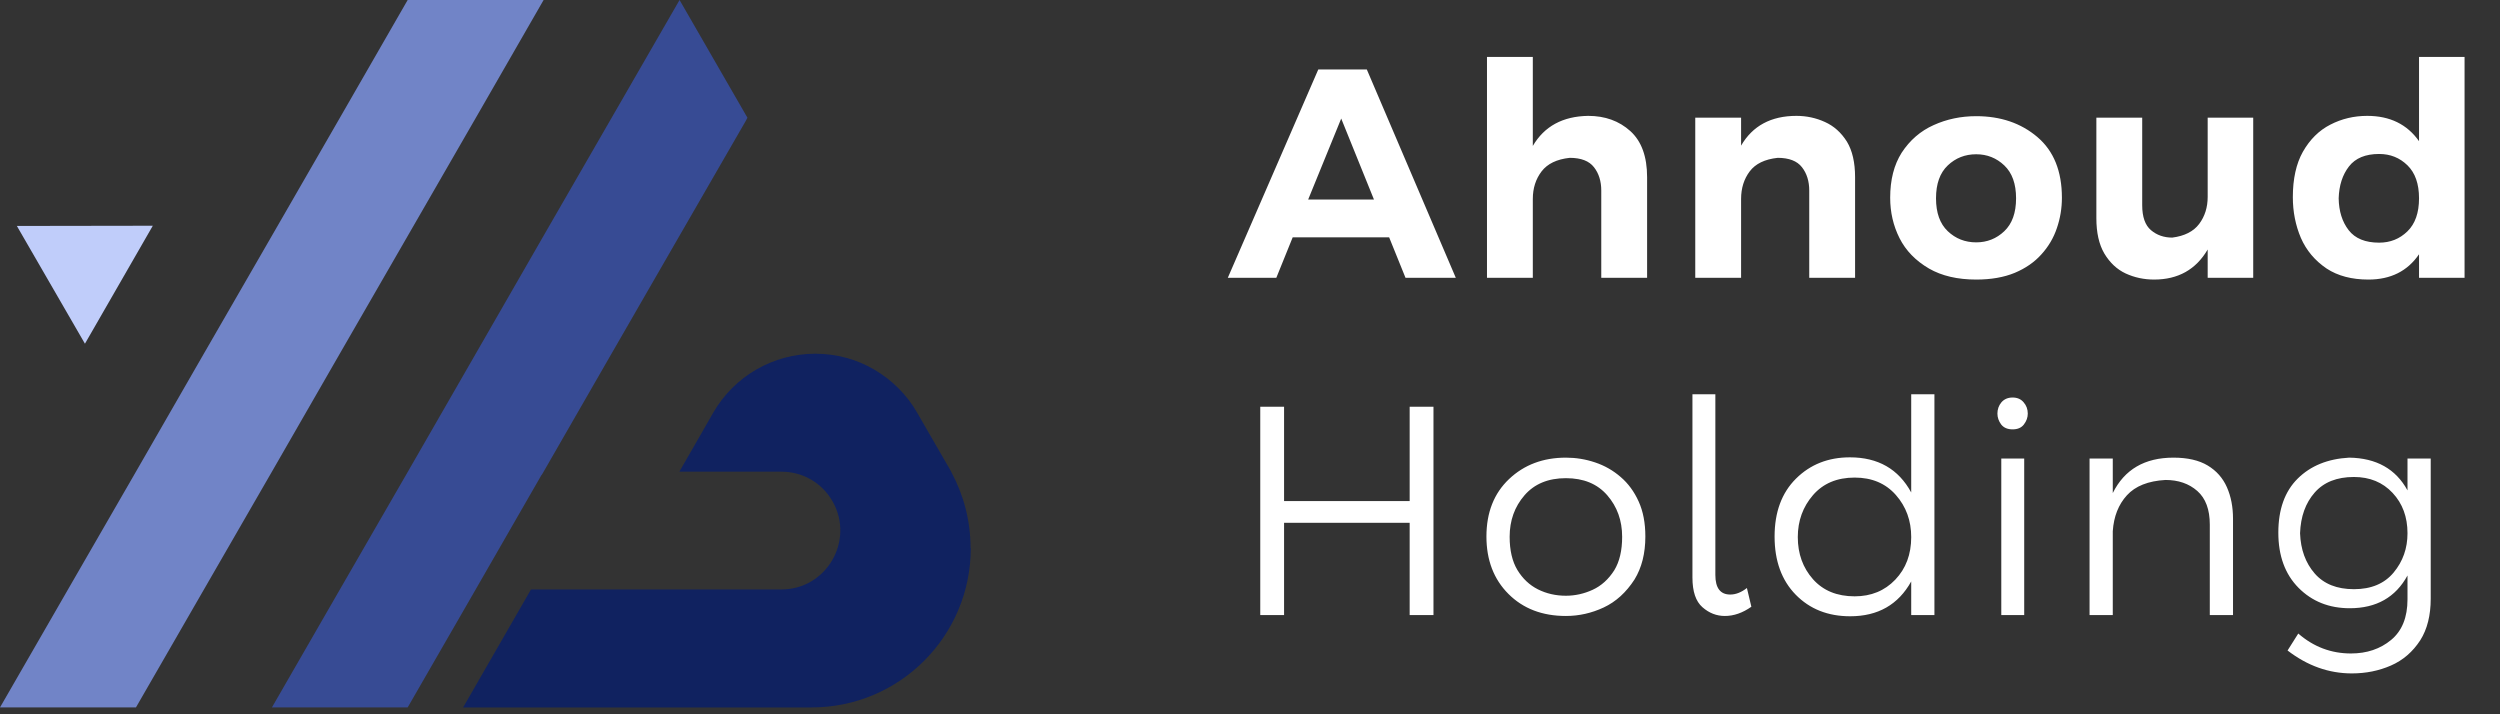 <svg width="126" height="36" viewBox="0 0 126 36" fill="none" xmlns="http://www.w3.org/2000/svg">
<rect x="0" y="0" width="126" height="36" fill="#333333" stroke="none"/>
<path d="M73.372 14H70.837L70.012 11.96H65.152L64.327 14H61.882L66.442 3.5H68.887L73.372 14ZM69.247 10.055L67.597 5.975L65.932 10.055H69.247ZM83.014 14H80.704V9.605C80.704 9.135 80.582 8.742 80.337 8.428C80.092 8.113 79.684 7.955 79.114 7.955C78.464 8.025 77.992 8.252 77.697 8.637C77.402 9.023 77.254 9.485 77.254 10.025V14H74.944V2.87H77.254V7.355C77.834 6.365 78.764 5.86 80.044 5.84C80.894 5.84 81.602 6.095 82.167 6.605C82.732 7.115 83.014 7.89 83.014 8.93V14ZM93.496 14H91.186V9.605C91.186 9.135 91.064 8.742 90.819 8.428C90.574 8.113 90.166 7.955 89.596 7.955C88.946 8.025 88.476 8.252 88.186 8.637C87.896 9.023 87.751 9.485 87.751 10.025V14H85.441V5.93H87.751V7.34C88.331 6.34 89.261 5.84 90.541 5.84C91.046 5.84 91.524 5.942 91.974 6.147C92.424 6.348 92.794 6.678 93.084 7.138C93.359 7.593 93.496 8.19 93.496 8.93V14ZM99.6 14.09C98.66 14.09 97.867 13.905 97.222 13.535C96.547 13.14 96.052 12.63 95.737 12.005C95.422 11.38 95.265 10.7 95.265 9.965C95.265 9.065 95.457 8.31 95.842 7.7C96.257 7.065 96.795 6.6 97.455 6.305C98.115 6.005 98.83 5.855 99.6 5.855C100.83 5.855 101.857 6.205 102.682 6.905C103.507 7.605 103.92 8.625 103.92 9.965C103.92 10.495 103.835 11.008 103.665 11.502C103.5 11.992 103.24 12.432 102.885 12.822C102.535 13.213 102.087 13.523 101.542 13.752C100.997 13.977 100.35 14.09 99.6 14.09ZM99.6 12.215C100.15 12.215 100.622 12.027 101.017 11.652C101.412 11.277 101.61 10.725 101.61 9.995C101.61 9.265 101.412 8.713 101.017 8.338C100.622 7.963 100.15 7.775 99.6 7.775C99.04 7.775 98.562 7.963 98.167 8.338C97.772 8.713 97.575 9.265 97.575 9.995C97.575 10.725 97.772 11.277 98.167 11.652C98.562 12.027 99.04 12.215 99.6 12.215ZM108.567 14.09C108.057 14.09 107.579 13.988 107.134 13.783C106.694 13.578 106.334 13.24 106.054 12.77C105.789 12.315 105.657 11.725 105.657 11V5.93H107.967V10.34C107.967 10.93 108.114 11.35 108.409 11.6C108.704 11.85 109.062 11.975 109.482 11.975C110.102 11.895 110.554 11.665 110.839 11.285C111.124 10.905 111.267 10.45 111.267 9.92V5.93H113.562V14H111.267V12.575C110.677 13.585 109.777 14.09 108.567 14.09ZM119.369 14.09C118.529 14.09 117.827 13.905 117.262 13.535C116.672 13.135 116.239 12.62 115.964 11.99C115.694 11.355 115.559 10.67 115.559 9.935C115.559 9.015 115.727 8.255 116.062 7.655C116.417 7.03 116.879 6.572 117.449 6.282C118.019 5.987 118.639 5.84 119.309 5.84C120.449 5.84 121.319 6.265 121.919 7.115V2.87H124.214V14H121.919V12.815C121.339 13.665 120.489 14.09 119.369 14.09ZM119.909 12.23C120.469 12.23 120.944 12.04 121.334 11.66C121.724 11.28 121.919 10.725 121.919 9.995C121.919 9.265 121.724 8.71 121.334 8.33C120.944 7.95 120.469 7.76 119.909 7.76C119.219 7.76 118.712 7.97 118.387 8.39C118.062 8.81 117.889 9.345 117.869 9.995C117.879 10.645 118.047 11.18 118.372 11.6C118.697 12.02 119.209 12.23 119.909 12.23ZM72.247 31H71.047V26.35H64.717V31H63.517V20.5H64.717V25.255H71.047V20.5H72.247V31ZM78.921 31.045C77.731 31.045 76.766 30.675 76.026 29.935C75.286 29.195 74.916 28.23 74.916 27.04C74.916 25.83 75.296 24.865 76.056 24.145C76.816 23.425 77.771 23.065 78.921 23.065C79.426 23.065 79.916 23.145 80.391 23.305C80.871 23.465 81.301 23.71 81.681 24.04C82.061 24.365 82.364 24.777 82.589 25.277C82.814 25.773 82.926 26.36 82.926 27.04C82.926 27.89 82.744 28.613 82.379 29.207C81.959 29.858 81.441 30.328 80.826 30.617C80.216 30.902 79.581 31.045 78.921 31.045ZM78.921 30.025C79.386 30.025 79.836 29.925 80.271 29.725C80.706 29.525 81.069 29.198 81.359 28.742C81.624 28.308 81.756 27.745 81.756 27.055C81.756 26.235 81.506 25.538 81.006 24.962C80.506 24.387 79.811 24.1 78.921 24.1C78.031 24.1 77.336 24.387 76.836 24.962C76.336 25.538 76.086 26.235 76.086 27.055C76.086 27.735 76.216 28.293 76.476 28.727C76.741 29.163 77.086 29.488 77.511 29.703C77.941 29.918 78.411 30.025 78.921 30.025ZM86.934 31.045C86.514 31.045 86.136 30.898 85.801 30.602C85.466 30.308 85.299 29.81 85.299 29.11V19.87H86.454V28.975C86.454 29.635 86.704 29.965 87.204 29.965C87.484 29.965 87.764 29.855 88.044 29.635L88.269 30.58C87.829 30.89 87.384 31.045 86.934 31.045ZM93.249 31.06C92.129 31.06 91.215 30.698 90.504 29.973C89.794 29.247 89.439 28.27 89.439 27.04C89.439 25.81 89.799 24.837 90.519 24.122C91.24 23.407 92.144 23.05 93.234 23.05C94.654 23.05 95.684 23.64 96.325 24.82V19.87H97.495V31H96.325V29.305C95.674 30.475 94.65 31.06 93.249 31.06ZM93.475 30.055C94.305 30.055 94.987 29.775 95.522 29.215C96.057 28.655 96.325 27.94 96.325 27.07C96.325 26.24 96.067 25.532 95.552 24.948C95.037 24.363 94.344 24.07 93.475 24.07C92.585 24.07 91.885 24.365 91.374 24.955C90.865 25.545 90.609 26.25 90.609 27.07C90.609 27.91 90.865 28.617 91.374 29.192C91.885 29.767 92.585 30.055 93.475 30.055ZM101.435 21.64C101.18 21.64 100.988 21.558 100.858 21.392C100.733 21.223 100.67 21.04 100.67 20.845C100.67 20.625 100.738 20.435 100.873 20.275C101.013 20.115 101.2 20.035 101.435 20.035C101.67 20.035 101.855 20.115 101.99 20.275C102.13 20.435 102.2 20.625 102.2 20.845C102.2 21.04 102.135 21.223 102.005 21.392C101.88 21.558 101.69 21.64 101.435 21.64ZM102.02 31H100.865V23.11H102.02V31ZM112.544 31H111.374V26.44C111.374 25.68 111.164 25.115 110.744 24.745C110.324 24.375 109.789 24.19 109.139 24.19C108.269 24.24 107.622 24.497 107.197 24.962C106.772 25.427 106.534 26.03 106.484 26.77V31H105.314V23.11H106.484V24.85C107.074 23.66 108.094 23.065 109.544 23.065C110.254 23.065 110.829 23.198 111.269 23.462C111.709 23.727 112.032 24.093 112.237 24.558C112.442 25.023 112.544 25.55 112.544 26.14V31ZM118.533 33.94C117.373 33.94 116.293 33.555 115.293 32.785L115.833 31.93C116.603 32.6 117.488 32.935 118.488 32.935C119.288 32.935 119.963 32.708 120.513 32.252C121.063 31.797 121.338 31.115 121.338 30.205V29.005C120.738 30.105 119.768 30.655 118.428 30.655C117.388 30.655 116.528 30.312 115.848 29.628C115.168 28.942 114.828 28.015 114.828 26.845C114.828 25.675 115.153 24.767 115.803 24.122C116.453 23.477 117.318 23.125 118.398 23.065C119.768 23.085 120.748 23.635 121.338 24.715V23.11H122.508V30.175C122.508 31.015 122.333 31.712 121.983 32.267C121.603 32.852 121.11 33.278 120.505 33.542C119.9 33.807 119.243 33.94 118.533 33.94ZM118.638 29.695C119.508 29.695 120.175 29.415 120.64 28.855C121.105 28.295 121.338 27.635 121.338 26.875C121.338 26.055 121.088 25.378 120.588 24.843C120.088 24.308 119.438 24.04 118.638 24.04C117.778 24.04 117.118 24.302 116.658 24.828C116.198 25.352 115.953 26.035 115.923 26.875C115.953 27.695 116.198 28.37 116.658 28.9C117.118 29.43 117.778 29.695 118.638 29.695Z" fill="white"/>
<path d="M27.398 0L23.977 5.946L17.125 17.827L13.704 23.773L10.273 29.719L6.852 35.654H0L3.421 29.719L6.852 23.773L10.273 17.827L13.704 11.881L17.125 5.946L20.546 0H27.398Z" fill="#7184C7"/>
<path d="M23.877 29.876L20.546 35.654H13.705L17.125 29.719L20.557 23.773L27.398 11.881L34.25 0L37.671 5.935L37.581 6.103L34.15 12.049L30.729 17.984L27.308 23.93H27.297L23.877 29.876Z" fill="#374B94"/>
<path d="M48.927 27.626C48.927 32.06 45.339 35.655 40.901 35.655H23.34L26.672 29.865L26.761 29.709H39.381C41.661 29.709 43.092 27.234 41.952 25.252C41.684 24.793 41.315 24.423 40.868 24.166C40.421 23.908 39.918 23.773 39.381 23.773H34.239L35.379 21.791L35.949 20.795C37.011 18.958 38.968 17.827 41.091 17.827C42.153 17.827 43.17 18.107 44.054 18.622C44.937 19.138 45.697 19.877 46.222 20.795L47.754 23.449C47.821 23.561 47.888 23.673 47.944 23.785C48.558 24.927 48.916 26.226 48.916 27.614L48.927 27.626Z" fill="#102260"/>
<path d="M7.702 11.377L4.281 17.323L0.85 11.388L7.702 11.377Z" fill="#C0CDFA"/>
</svg>
